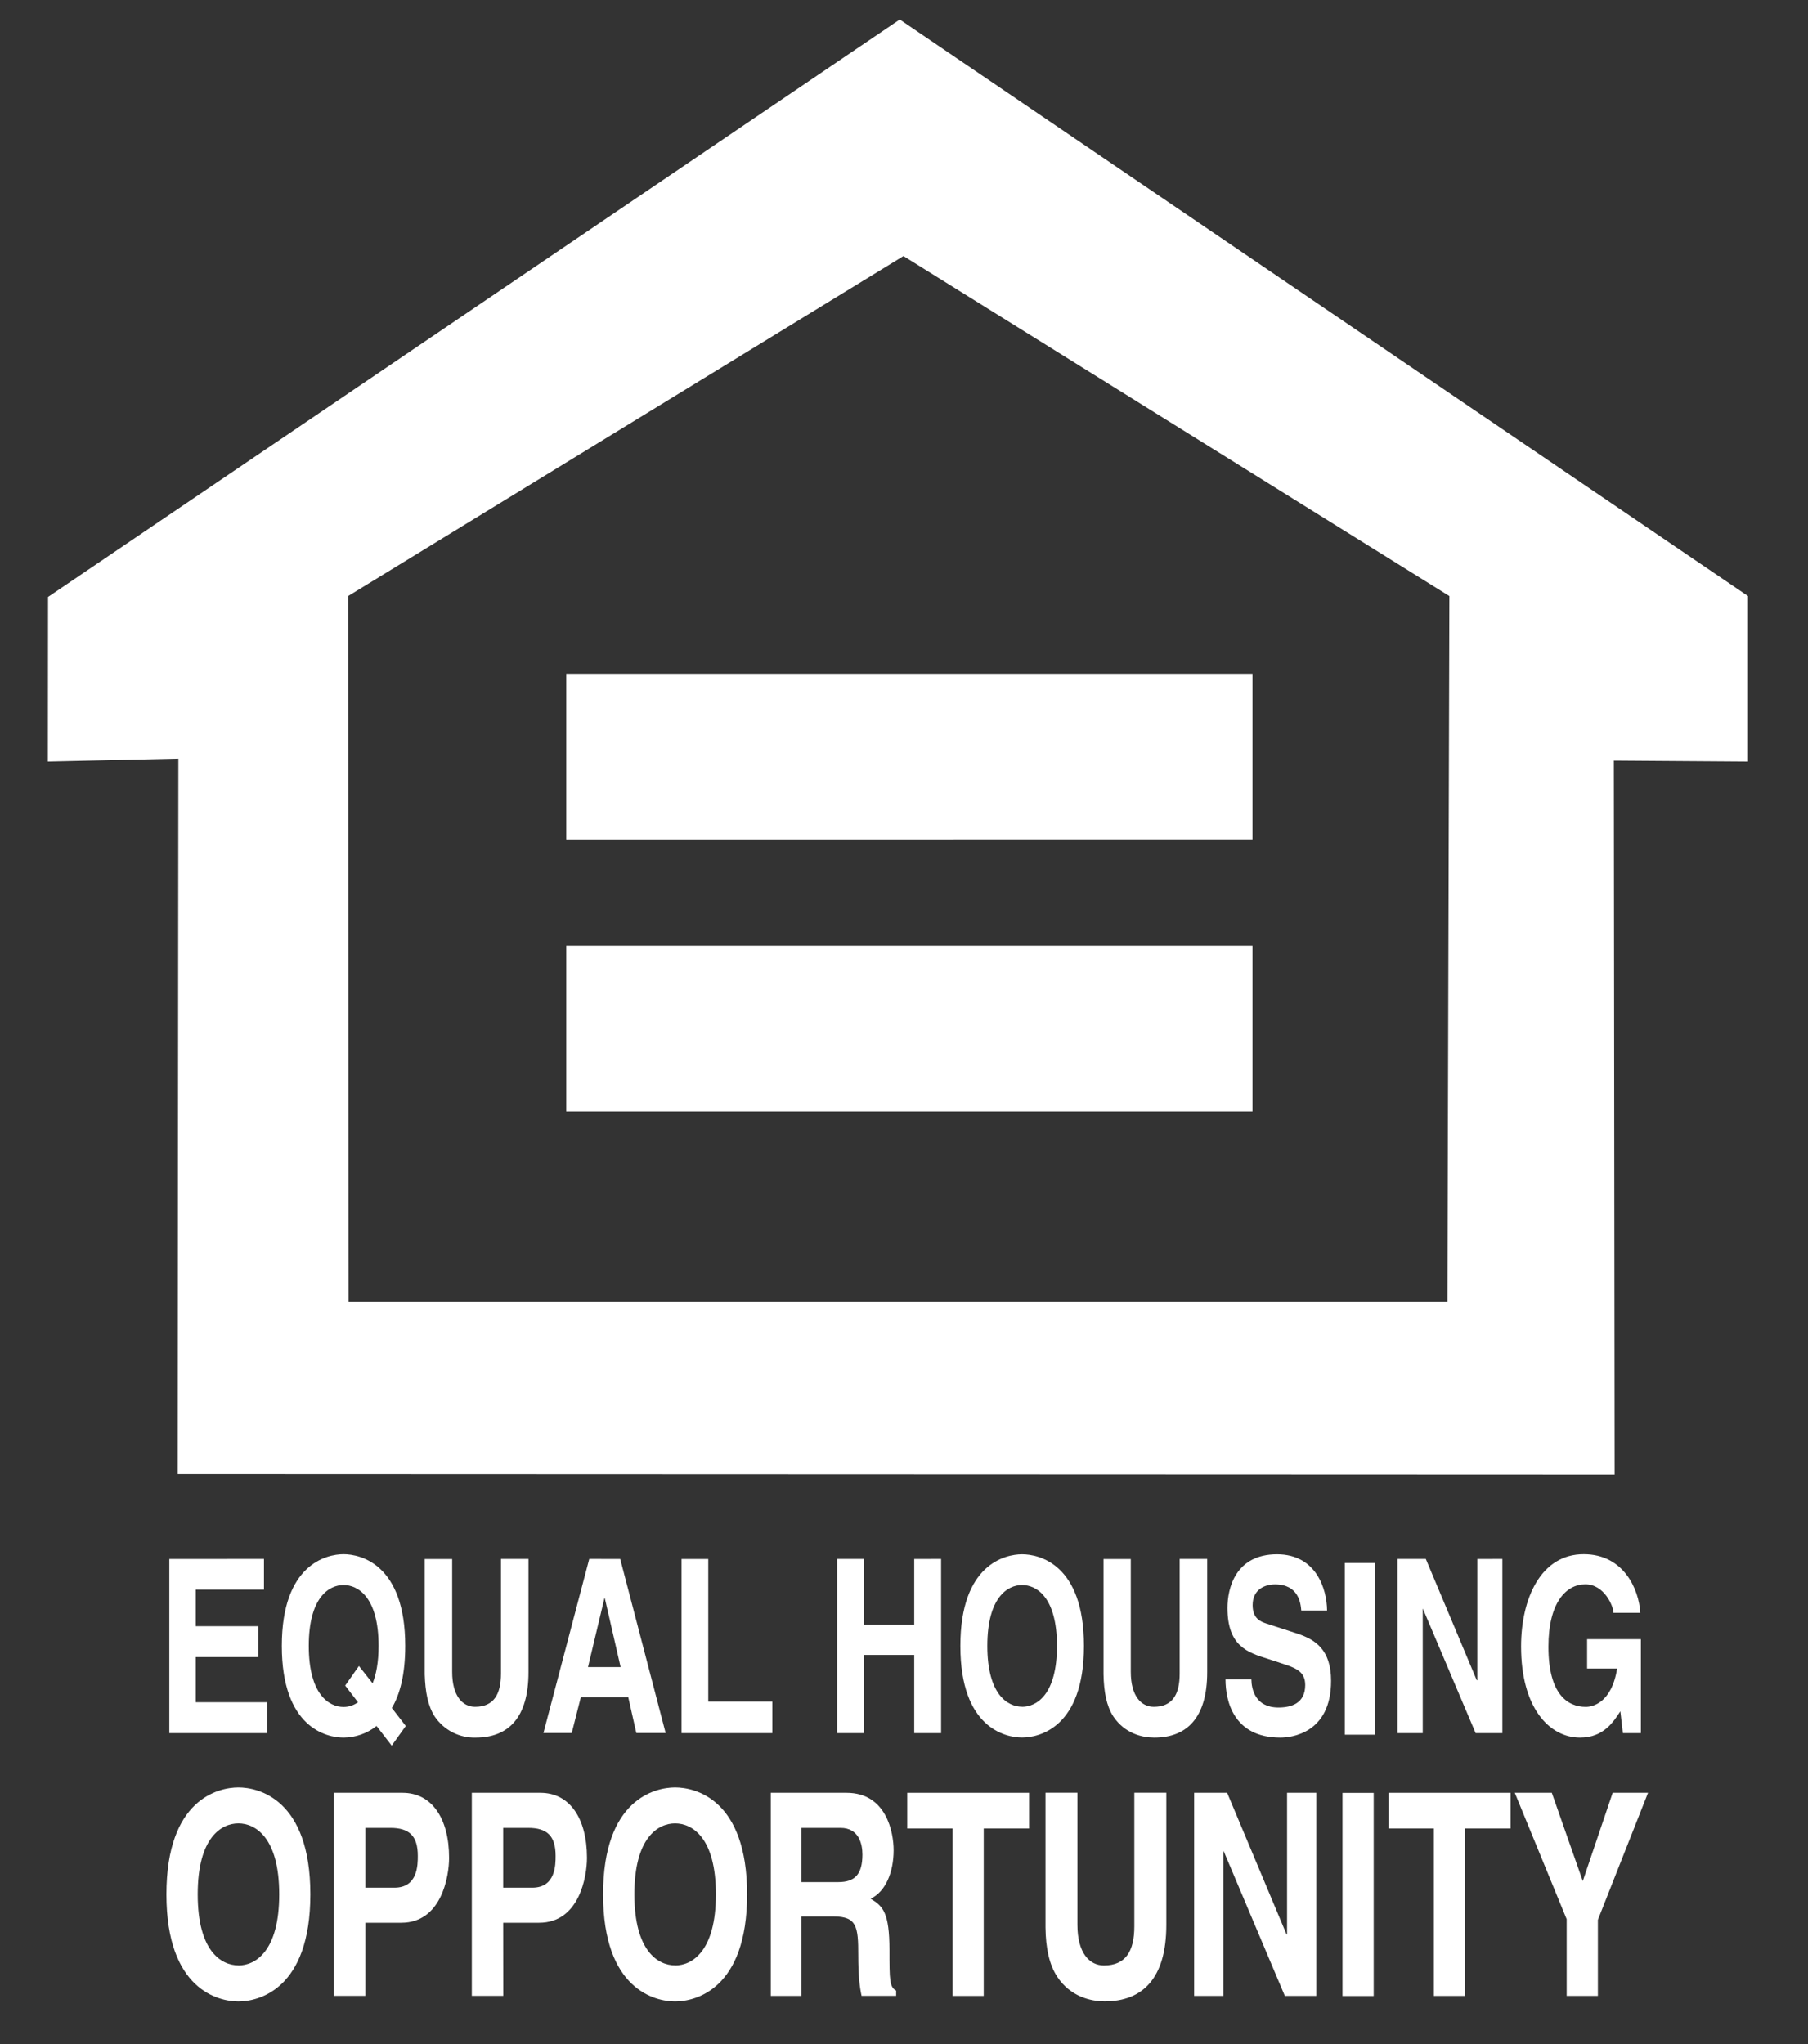 <svg width="23" height="26" viewBox="0 0 23 26" fill="none" xmlns="http://www.w3.org/2000/svg">
<rect x="0" y="0" width="23" height="26" fill="#333333" stroke="none"/>
<path d="M2.154 19.83V22.045H3.397V21.652H2.49V21.078H3.286V20.685H2.49V20.219H3.358V19.829L2.154 19.83Z" fill="white"/>
<path d="M6.723 19.829H6.373V21.287C6.373 21.556 6.278 21.71 6.043 21.71C5.885 21.71 5.752 21.573 5.752 21.266V19.83H5.403V21.298C5.41 21.52 5.443 21.698 5.531 21.835C5.588 21.919 5.666 21.988 5.756 22.035C5.847 22.081 5.948 22.105 6.05 22.102C6.464 22.102 6.723 21.852 6.723 21.27V19.829Z" fill="white"/>
<path d="M8.67 19.83V22.045H9.825V21.643H9.01V19.83H8.67Z" fill="white"/>
<path d="M7.689 20.329H7.694L7.895 21.205H7.48L7.689 20.329ZM7.496 19.829L6.913 22.044H7.273L7.389 21.587H7.992L8.095 22.044H8.468L7.89 19.83L7.496 19.829Z" fill="white"/>
<path d="M4.391 21.44L4.554 21.652C4.501 21.691 4.436 21.712 4.37 21.712C4.187 21.712 3.928 21.555 3.928 20.936C3.928 20.316 4.187 20.161 4.37 20.161C4.554 20.161 4.816 20.315 4.816 20.936C4.816 21.142 4.786 21.296 4.74 21.411L4.566 21.191L4.391 21.44ZM5.162 21.954L4.985 21.725C5.087 21.553 5.155 21.3 5.155 20.936C5.155 19.896 4.586 19.769 4.37 19.769C4.155 19.769 3.585 19.896 3.585 20.936C3.585 21.976 4.155 22.102 4.37 22.102C4.523 22.101 4.67 22.049 4.79 21.954L4.983 22.204L5.162 21.954Z" fill="white"/>
<path d="M11.63 19.83V20.667H10.994V19.829H10.649V22.045H10.994V21.05H11.63V22.045H11.972V19.829L11.63 19.83Z" fill="white"/>
<path d="M15.357 19.829H15.007V21.287C15.007 21.556 14.913 21.71 14.677 21.71C14.518 21.71 14.385 21.573 14.385 21.266V19.83H14.038V21.298C14.043 21.52 14.075 21.698 14.164 21.835C14.312 22.053 14.534 22.102 14.684 22.102C15.096 22.102 15.357 21.852 15.357 21.27V19.829Z" fill="white"/>
<path d="M15.59 21.362C15.59 21.637 15.693 22.102 16.288 22.102C16.432 22.102 16.933 22.044 16.933 21.38C16.933 20.98 16.729 20.855 16.506 20.78L16.106 20.65C16.039 20.627 15.935 20.59 15.935 20.417C15.935 20.218 16.089 20.153 16.22 20.153C16.517 20.153 16.546 20.387 16.554 20.486H16.882C16.88 20.213 16.745 19.77 16.245 19.77C15.715 19.77 15.615 20.205 15.615 20.452C15.615 20.939 15.869 21.019 16.135 21.102L16.308 21.159C16.483 21.216 16.604 21.26 16.604 21.433C16.604 21.667 16.426 21.719 16.264 21.719C15.967 21.719 15.921 21.485 15.919 21.362H15.59Z" fill="white"/>
<path d="M18.793 19.83V21.372H18.786L18.138 19.829H17.778V22.045H18.099V20.465H18.102L18.772 22.045H19.112V19.829L18.793 19.83Z" fill="white"/>
<path d="M20.19 21.223H20.572C20.5 21.671 20.25 21.711 20.174 21.711C19.942 21.711 19.698 21.551 19.698 20.947C19.698 20.381 19.924 20.152 20.168 20.152C20.408 20.152 20.525 20.429 20.525 20.515H20.867C20.849 20.21 20.652 19.769 20.148 19.769C19.598 19.767 19.35 20.339 19.35 20.943C19.35 21.72 19.707 22.102 20.1 22.102C20.399 22.102 20.525 21.902 20.613 21.767L20.645 22.045H20.874V20.85H20.19V21.223Z" fill="white"/>
<path d="M17.108 22.065V19.88H17.49V22.065H17.108Z" fill="white"/>
<path d="M13.002 21.71C13.186 21.71 13.446 21.556 13.446 20.936C13.446 20.316 13.186 20.161 13.002 20.161C12.819 20.161 12.56 20.316 12.56 20.936C12.56 21.556 12.82 21.709 13.002 21.709V21.71ZM13.002 19.77C13.22 19.77 13.789 19.895 13.789 20.936C13.789 21.975 13.219 22.101 13.002 22.101C12.786 22.101 12.217 21.975 12.217 20.936C12.217 19.896 12.787 19.77 13.002 19.77Z" fill="white"/>
<path d="M11.541 22.804V23.258H12.117V25.388H12.514V23.258H13.091V22.804H11.541Z" fill="white"/>
<path d="M14.837 22.803H14.43V24.504C14.43 24.82 14.318 25 14.044 25C13.859 25 13.706 24.842 13.706 24.482V22.803H13.3V24.517C13.303 24.777 13.346 24.984 13.448 25.142C13.617 25.399 13.878 25.457 14.054 25.457C14.533 25.457 14.837 25.166 14.837 24.485V22.803Z" fill="white"/>
<path d="M16.373 22.804V24.604H16.366L15.611 22.804H15.191V25.388H15.562V23.547H15.567L16.345 25.388H16.745V22.804H16.373Z" fill="white"/>
<path d="M17.078 25.389V22.805H17.475V25.389H17.078Z" fill="white"/>
<path d="M17.663 22.804V23.258H18.24V25.388H18.637V23.258H19.216V22.804H17.663Z" fill="white"/>
<path d="M20.515 22.804L20.135 23.927L19.741 22.804H19.27L19.93 24.412V25.388H20.327V24.42L20.965 22.804H20.515Z" fill="white"/>
<path d="M3.033 25C3.248 25 3.552 24.82 3.552 24.096C3.552 23.372 3.248 23.193 3.033 23.193C2.816 23.193 2.515 23.372 2.515 24.096C2.515 24.819 2.815 24.999 3.033 24.999V25ZM3.033 22.736C3.285 22.736 3.948 22.882 3.948 24.096C3.948 25.309 3.285 25.458 3.033 25.458C2.78 25.458 2.117 25.309 2.117 24.096C2.117 22.882 2.78 22.736 3.033 22.736Z" fill="white"/>
<path d="M4.648 24.011V23.25H4.965C5.21 23.25 5.315 23.355 5.315 23.607C5.315 23.721 5.315 24.011 5.018 24.011H4.648ZM4.648 24.457H5.105C5.617 24.457 5.713 23.867 5.713 23.632C5.713 23.124 5.49 22.804 5.121 22.804H4.248V25.387H4.648V24.457Z" fill="white"/>
<path d="M6.401 24.011V23.25H6.718C6.964 23.25 7.068 23.355 7.068 23.607C7.068 23.721 7.068 24.011 6.771 24.011H6.401ZM6.401 24.457H6.858C7.371 24.457 7.467 23.867 7.467 23.632C7.467 23.124 7.244 22.804 6.875 22.804H6.002V25.387H6.402L6.401 24.457Z" fill="white"/>
<path d="M8.588 25C8.804 25 9.107 24.82 9.107 24.096C9.107 23.372 8.805 23.193 8.588 23.193C8.372 23.193 8.07 23.372 8.07 24.096C8.07 24.819 8.372 24.999 8.588 24.999V25ZM8.588 22.736C8.841 22.736 9.504 22.882 9.504 24.096C9.504 25.309 8.841 25.458 8.588 25.458C8.336 25.458 7.672 25.309 7.672 24.096C7.672 22.882 8.336 22.736 8.588 22.736Z" fill="white"/>
<path d="M10.195 23.94V23.25H10.691C10.925 23.25 10.971 23.452 10.971 23.59C10.971 23.845 10.871 23.94 10.664 23.94H10.195ZM9.805 25.388H10.195V24.377H10.606C10.902 24.377 10.918 24.512 10.918 24.867C10.918 25.134 10.935 25.267 10.96 25.387H11.4V25.32C11.315 25.275 11.315 25.183 11.315 24.805C11.315 24.325 11.231 24.245 11.075 24.151C11.263 24.064 11.368 23.819 11.368 23.534C11.368 23.31 11.278 22.804 10.769 22.804H9.805V25.388Z" fill="white"/>
<path d="M22.237 7.582V9.687L20.53 9.675L20.54 18.757L2.26 18.75L2.269 9.65L0.609 9.687L0.611 7.593L11.446 0.248L22.237 7.582ZM4.435 16.557H18.413L18.438 7.582L11.493 3.257L4.428 7.582L4.435 16.557Z" fill="white"/>
<path d="M7.203 10.679V8.57H15.933V10.678L7.203 10.679Z" fill="white"/>
<path d="M7.203 14.138V12.03H15.933V14.138H7.203Z" fill="white"/>
</svg>
